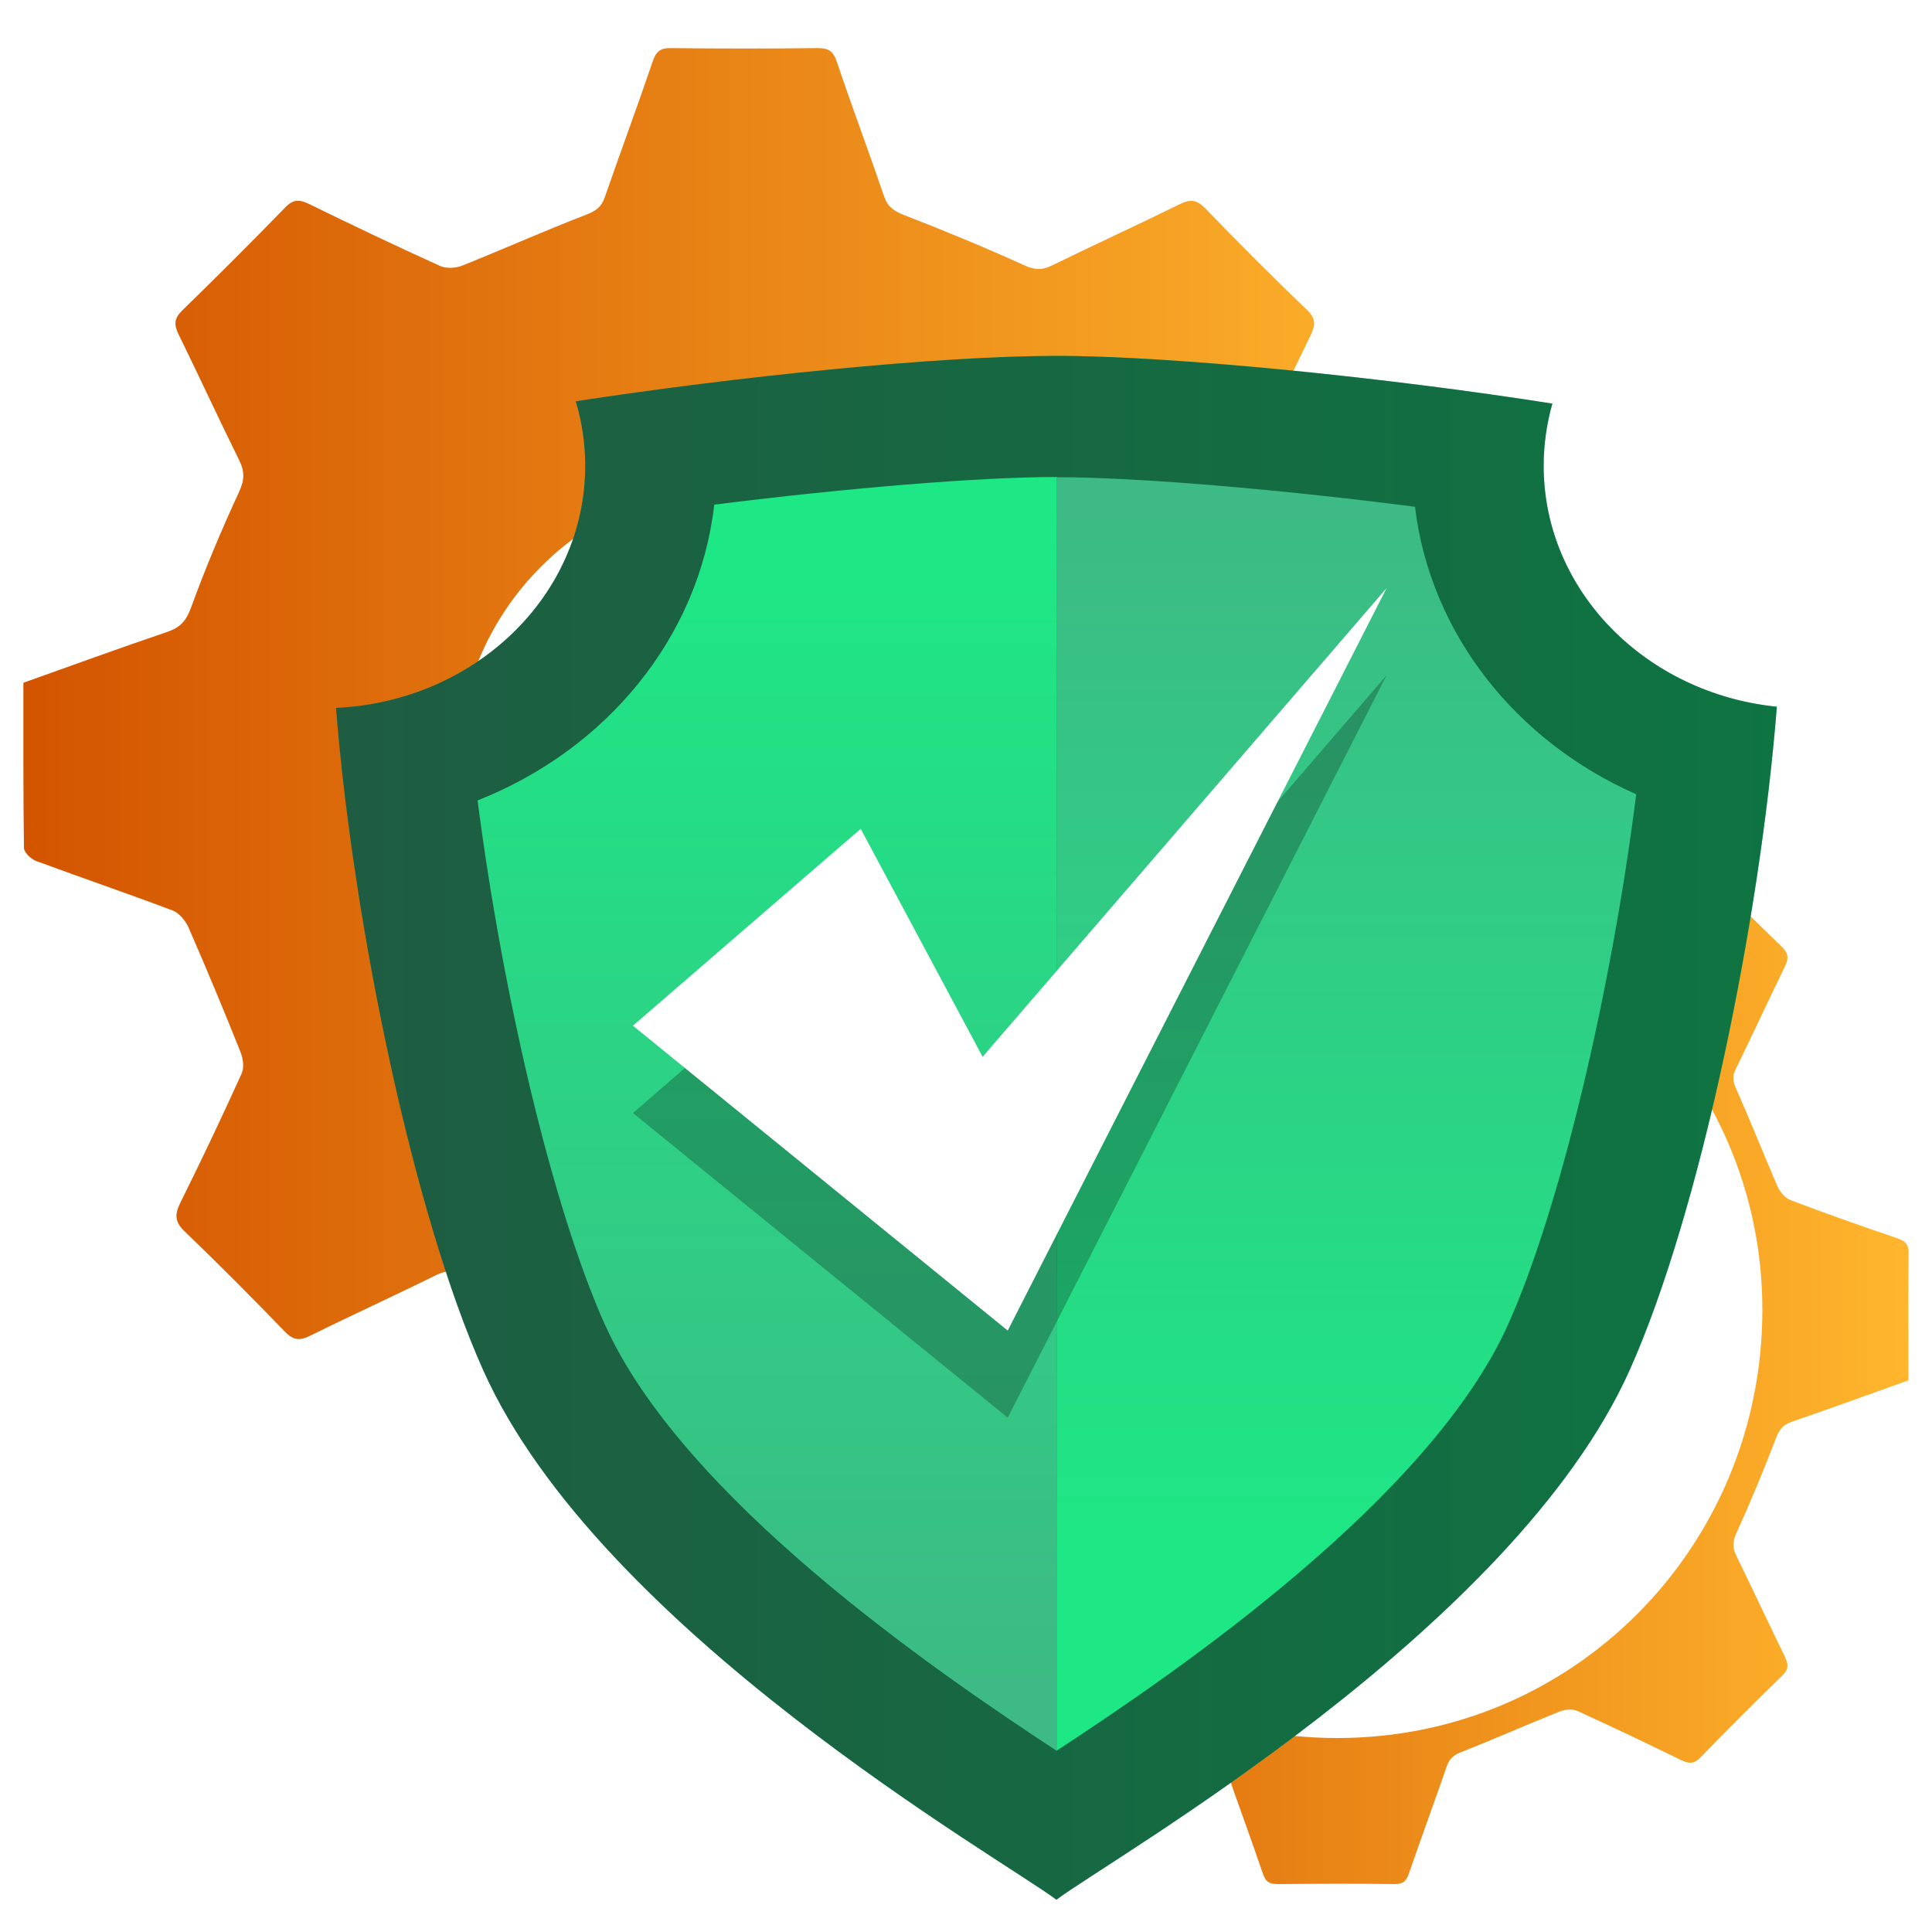 <?xml version="1.0" encoding="UTF-8"?>
<svg id="Layer_1" data-name="Layer 1" xmlns="http://www.w3.org/2000/svg" xmlns:xlink="http://www.w3.org/1999/xlink" viewBox="0 0 100 100">
  <defs>
    <style>
      .cls-1 {
        fill: url(#linear-gradient-2);
      }

      .cls-2 {
        fill: #fff;
      }

      .cls-3 {
        opacity: .5;
      }

      .cls-4 {
        filter: url(#drop-shadow-2);
      }

      .cls-5 {
        fill: url(#linear-gradient-5);
      }

      .cls-6 {
        fill: url(#linear-gradient-3);
      }

      .cls-7 {
        fill: url(#linear-gradient);
      }

      .cls-8 {
        opacity: .25;
      }

      .cls-9 {
        fill: url(#linear-gradient-4);
      }
    </style>
    <linearGradient id="linear-gradient" x1="39.54" y1="67.88" x2="98.78" y2="67.88" gradientUnits="userSpaceOnUse">
      <stop offset="0" stop-color="#d35400"/>
      <stop offset="1" stop-color="#ffb62d"/>
    </linearGradient>
    <linearGradient id="linear-gradient-2" x1="1.22" y1="39.86" x2="75.93" y2="39.86" xlink:href="#linear-gradient"/>
    <filter id="drop-shadow-2" filterUnits="userSpaceOnUse">
      <feOffset dx="2.44" dy="2.44"/>
      <feGaussianBlur result="blur" stdDeviation="0"/>
      <feFlood flood-color="#000" flood-opacity=".1"/>
      <feComposite in2="blur" operator="in"/>
      <feComposite in="SourceGraphic"/>
    </filter>
    <linearGradient id="linear-gradient-3" x1="14.96" y1="55.93" x2="89.53" y2="55.93" gradientUnits="userSpaceOnUse">
      <stop offset="0" stop-color="#3dba85"/>
      <stop offset="1" stop-color="#1de885"/>
    </linearGradient>
    <linearGradient id="linear-gradient-4" x1="37.27" y1="84.99" x2="37.27" y2="25.11" xlink:href="#linear-gradient-3"/>
    <linearGradient id="linear-gradient-5" x1="67.26" y1="23.69" x2="67.26" y2="79.31" xlink:href="#linear-gradient-3"/>
  </defs>
  <path class="cls-7" d="m98.77,71.45c-2.02.72-4.02,1.45-6.03,2.14-.46.16-.65.41-.82.86-.63,1.65-1.31,3.28-2.04,4.89-.2.44-.22.76-.01,1.18.85,1.74,1.67,3.5,2.52,5.24.19.4.19.65-.15.98-1.43,1.38-2.83,2.79-4.22,4.22-.33.34-.59.34-.99.15-1.78-.87-3.58-1.73-5.38-2.55-.25-.11-.63-.09-.9.02-1.71.68-3.39,1.43-5.1,2.1-.4.16-.62.33-.76.73-.64,1.85-1.32,3.69-1.96,5.55-.14.41-.3.56-.75.56-2.01-.03-4.02-.02-6.04,0-.42,0-.62-.1-.77-.53-.63-1.86-1.32-3.69-1.95-5.55-.15-.44-.4-.61-.82-.77-1.65-.63-3.28-1.31-4.89-2.03-.46-.21-.8-.24-1.25-.02-1.71.85-3.46,1.64-5.17,2.49-.43.22-.69.19-1.04-.17-1.35-1.4-2.72-2.77-4.12-4.12-.41-.39-.41-.69-.17-1.16.87-1.76,1.71-3.53,2.52-5.32.11-.24.05-.63-.05-.89-.68-1.71-1.39-3.4-2.12-5.09-.12-.28-.39-.6-.66-.7-1.86-.7-3.74-1.34-5.6-2.03-.21-.08-.49-.35-.49-.53-.03-2.25-.02-4.5-.02-6.78,1.98-.71,3.94-1.42,5.9-2.09.52-.18.78-.44.98-.98.59-1.61,1.25-3.2,1.98-4.76.23-.5.24-.84.01-1.31-.85-1.72-1.65-3.45-2.49-5.17-.2-.4-.18-.66.16-.98,1.43-1.38,2.83-2.79,4.22-4.22.33-.35.59-.33.99-.14,1.78.87,3.58,1.73,5.38,2.55.25.11.63.09.89-.02,1.71-.68,3.39-1.43,5.1-2.1.4-.16.62-.33.76-.73.64-1.85,1.32-3.69,1.96-5.55.14-.41.3-.56.75-.56,2.01.03,4.02.02,6.04,0,.42,0,.62.1.77.53.63,1.86,1.32,3.69,1.95,5.55.15.44.4.6.82.77,1.67.65,3.32,1.33,4.95,2.07.42.19.72.2,1.11,0,1.74-.85,3.5-1.66,5.24-2.52.43-.21.69-.2,1.04.17,1.36,1.41,2.75,2.8,4.17,4.17.37.36.36.62.16,1.04-.86,1.76-1.68,3.54-2.54,5.3-.18.36-.15.62.01.98.74,1.68,1.42,3.39,2.15,5.08.12.28.39.6.66.71,1.83.7,3.68,1.35,5.54,1.98.43.15.6.32.59.79-.03,2.18-.01,4.36-.01,6.57Zm-29.63-25.64c-12.19.01-22.05,9.84-22.06,21.99,0,12.35,9.81,22.16,22.15,22.16,12.21,0,22-9.89,21.99-22.19-.01-12.13-9.9-21.96-22.09-21.95Z"/>
  <path class="cls-1" d="m75.92,44.36c-2.55.91-5.07,1.83-7.61,2.7-.58.2-.82.52-1.03,1.08-.79,2.08-1.65,4.14-2.57,6.17-.25.56-.28.96-.02,1.49,1.08,2.19,2.1,4.41,3.17,6.61.25.5.24.83-.19,1.24-1.8,1.75-3.57,3.52-5.32,5.32-.42.43-.74.43-1.24.19-2.25-1.1-4.51-2.18-6.79-3.21-.31-.14-.8-.11-1.13.02-2.15.86-4.27,1.81-6.43,2.64-.51.2-.79.41-.96.92-.81,2.34-1.67,4.65-2.47,7-.17.51-.38.71-.94.7-2.54-.03-5.08-.03-7.61,0-.53,0-.78-.13-.97-.67-.79-2.34-1.66-4.66-2.46-7-.19-.55-.5-.76-1.03-.97-2.08-.8-4.14-1.65-6.17-2.57-.58-.26-1-.3-1.58-.02-2.16,1.07-4.36,2.07-6.52,3.14-.55.27-.88.23-1.31-.22-1.7-1.76-3.43-3.5-5.19-5.19-.51-.49-.51-.87-.22-1.47,1.1-2.21,2.16-4.45,3.18-6.7.14-.31.07-.79-.07-1.13-.86-2.15-1.75-4.29-2.68-6.42-.16-.36-.49-.76-.84-.89-2.34-.88-4.71-1.69-7.06-2.56-.26-.1-.62-.44-.62-.67-.04-2.84-.03-5.68-.03-8.55,2.5-.89,4.96-1.79,7.44-2.63.66-.22.98-.56,1.23-1.24.74-2.03,1.58-4.04,2.49-6,.29-.63.3-1.06.01-1.65-1.07-2.16-2.08-4.36-3.14-6.52-.25-.51-.22-.83.2-1.24,1.8-1.75,3.57-3.52,5.32-5.32.42-.44.75-.42,1.24-.18,2.25,1.1,4.51,2.18,6.79,3.21.31.14.8.11,1.13-.02,2.15-.86,4.27-1.81,6.43-2.64.51-.2.79-.41.96-.92.81-2.34,1.67-4.65,2.47-7,.17-.51.38-.71.94-.7,2.54.03,5.08.03,7.61,0,.53,0,.78.13.97.67.79,2.34,1.66,4.66,2.46,7,.19.55.5.76,1.03.97,2.1.81,4.19,1.68,6.25,2.61.53.24.9.25,1.41,0,2.19-1.07,4.42-2.09,6.61-3.17.54-.27.87-.25,1.32.21,1.72,1.78,3.47,3.54,5.26,5.25.47.45.46.78.2,1.32-1.09,2.22-2.12,4.47-3.21,6.69-.22.45-.19.78.02,1.24.94,2.12,1.79,4.28,2.72,6.4.16.36.49.76.83.89,2.31.88,4.64,1.71,6.98,2.5.55.18.75.41.75,1-.03,2.75-.01,5.5-.01,8.29Zm-37.36-19.4c-8.23,0-14.89,6.64-14.89,14.84,0,8.33,6.62,14.96,14.95,14.95,8.24,0,14.85-6.67,14.84-14.98,0-8.19-6.68-14.83-14.91-14.82Z"/>
  <g>
    <g class="cls-4">
      <path class="cls-6" d="m77.46,21.67c0-1.11.16-2.19.45-3.22-8.37-1.32-19.52-2.47-25.67-2.47s-16.61,1.08-24.88,2.35c.32,1.06.49,2.18.49,3.34,0,6.72-5.71,12.2-12.9,12.53.88,11.08,3.98,26.15,7.62,34.28,6.03,13.47,26.9,25.32,29.67,27.41,2.76-2.09,23.63-13.94,29.67-27.41,3.65-8.15,6.75-23.26,7.62-34.34-6.79-.69-12.07-6.01-12.07-12.47Z"/>
      <path class="cls-3" d="m77.46,21.67c0-1.11.16-2.19.45-3.22-8.37-1.32-19.52-2.47-25.67-2.47s-16.61,1.08-24.88,2.35c.32,1.06.49,2.18.49,3.34,0,6.72-5.71,12.2-12.9,12.53.88,11.08,3.98,26.15,7.62,34.28,6.03,13.47,26.9,25.32,29.67,27.41,2.76-2.09,23.63-13.94,29.67-27.41,3.65-8.15,6.75-23.26,7.62-34.34-6.79-.69-12.07-6.01-12.07-12.47Z"/>
      <g>
        <path class="cls-9" d="m52.24,22.25c-4.01,0-10.86.57-17.71,1.43-.79,6.89-5.59,12.68-12.25,15.31.64,4.99,1.61,10.24,2.74,14.97,1.16,4.84,2.5,9.15,3.83,12.12,4.02,8.97,16.96,17.88,23.4,22.1,0,0,.01,0,.02-.01V22.25h-.02Z"/>
        <path class="cls-5" d="m70.8,23.79c-7.09-.91-14.37-1.53-18.54-1.53v65.91c6.45-4.22,19.36-13.12,23.37-22.08,1.33-2.97,2.67-7.28,3.83-12.12,1.16-4.84,2.15-10.21,2.79-15.3-6.24-2.75-10.66-8.33-11.45-14.87Z"/>
      </g>
    </g>
    <polygon class="cls-8" points="44.55 47.41 32.76 57.61 52.16 73.38 71.77 34.95 50.86 59.22 44.55 47.41"/>
    <polygon class="cls-2" points="44.55 42.9 32.76 53.09 52.16 68.87 71.77 30.44 50.86 54.7 44.55 42.9"/>
  </g>
</svg>